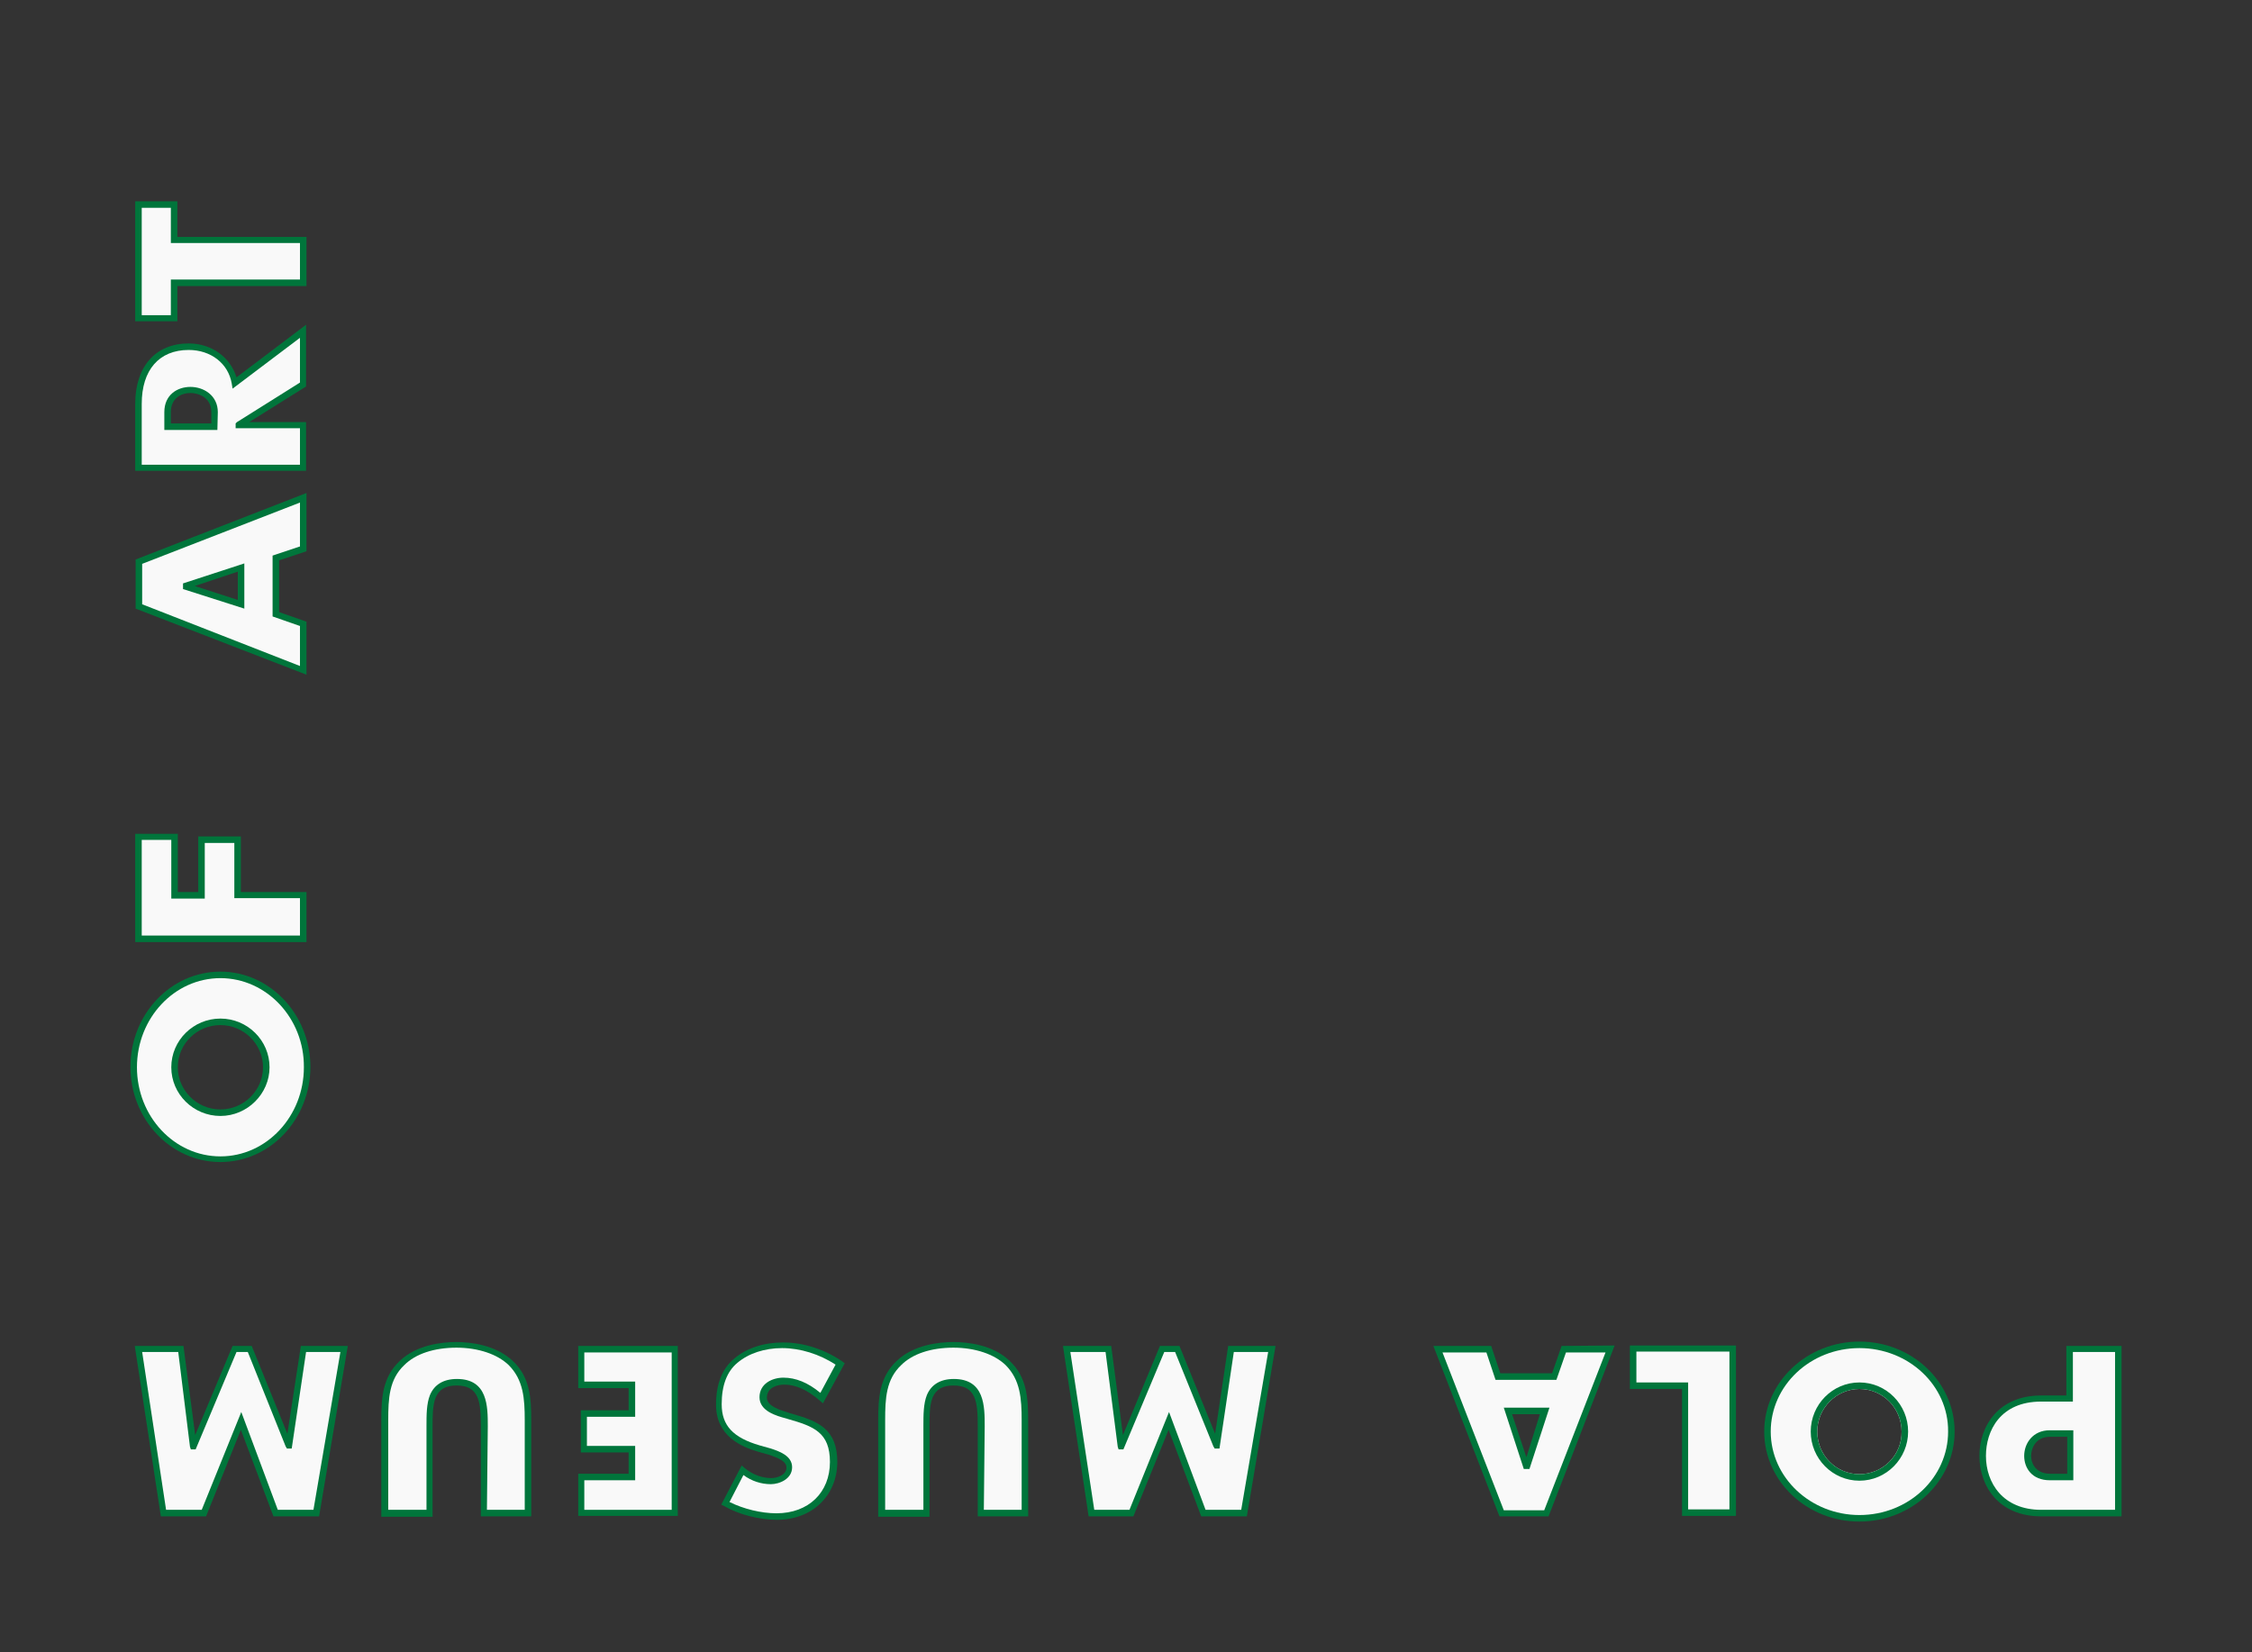 <?xml version="1.0" encoding="utf-8"?>
<!-- Generator: Adobe Illustrator 27.3.1, SVG Export Plug-In . SVG Version: 6.00 Build 0)  -->
<svg version="1.1" id="レイヤー_1" xmlns="http://www.w3.org/2000/svg" xmlns:xlink="http://www.w3.org/1999/xlink" x="0px"
	 y="0px" viewBox="0 0 518 380" style="enable-background:new 0 0 518 380;" xml:space="preserve">
<rect x="0" y="0" width="518" height="380" fill="#333333" stroke="none"/>
<style type="text/css">
	.st0{fill:none;}
	.st1{fill:#00753B;}
	.st2{fill:#F9F9F9;}
</style>
<rect class="st0" width="1060" height="380"/>
<g>
	<polygon class="st1" points="70.5,216.7 31.1,216.7 31.1,191.8 40.9,191.8 40.9,205.2 45.6,205.2 45.6,192.4 55.4,192.4 
		55.4,205.2 70.5,205.2 	"/>
	<polygon class="st2" points="32.6,215.2 69,215.2 69,206.6 53.9,206.6 53.9,193.9 47.1,193.9 47.1,206.7 39.4,206.7 39.4,193.2 
		32.6,193.2 	"/>
	<g>
		<path class="st1" d="M64.2,140.8v-11.9l6.3-2.1v-13.4l-39.3,15.3V140l39.3,15.2l0,0V143L64.2,140.8z M54.7,138l-9.9-3.2l9.9-3.3
			C54.7,131.5,54.7,138,54.7,138z"/>
		<path class="st2" d="M62.7,141.8v-14l6.3-2.1v-10.1l-36.3,14.1v9.3L69,153.2V144L62.7,141.8z M56.2,140l-14.1-4.5v-1.3l14.1-4.6
			C56.2,129.6,56.2,140,56.2,140z"/>
	</g>
	<polygon class="st1" points="40.8,73.9 31.1,73.9 31.1,46.3 40.8,46.3 40.8,54.5 70.5,54.5 70.5,65.8 40.8,65.8 	"/>
	<polygon class="st2" points="32.6,72.5 39.3,72.5 39.3,64.3 69,64.3 69,55.9 39.3,55.9 39.3,47.8 32.6,47.8 	"/>
	<g>
		<path class="st1" d="M57.3,97.1l13.1-8.2V74.7l-16,12.1c-1.4-4.6-5.7-7.8-11-7.8c-7.6,0-12.3,5.3-12.3,13.9v15.4h39.3V97.1H57.3z
			 M48.6,97.4h-9.3l0,0v-2.6c0-3.2,2.4-4.4,4.5-4.4c1.7,0,4.8,0.9,4.8,4.4V97.4z"/>
		<path class="st2" d="M54.5,97.1L69,88V77.7L53.5,89.4l-0.2-1.2c-0.8-4.6-4.8-7.7-9.9-7.7c-6.8,0-10.8,4.6-10.8,12.4v14H69v-8.4
			H54.2v-1.1L54.5,97.1z M50,98.9H37.8v-4.1c0-4,3-5.8,6-5.8c3.1,0,6.3,2,6.3,5.8L50,98.9L50,98.9z"/>
	</g>
	<g>
		<path class="st1" d="M50.7,223.5c-11.4,0-20.7,9.8-20.7,21.9c0,12.1,9.3,21.9,20.7,21.9s20.7-9.8,20.7-21.9
			C71.4,233.4,62.1,223.5,50.7,223.5z M50.7,255.2c-5.4,0-9.8-4.4-9.8-9.7c0-5.4,4.4-9.7,9.8-9.7s9.8,4.4,9.8,9.7
			S56.1,255.2,50.7,255.2z"/>
		<path class="st2" d="M50.7,225c-10.6,0-19.2,9.2-19.2,20.5c0,11.3,8.6,20.5,19.2,20.5s19.2-9.2,19.2-20.5
			C70,234.2,61.3,225,50.7,225z M50.7,256.7c-6.2,0-11.3-5-11.3-11.2s5.1-11.2,11.3-11.2s11.3,5,11.3,11.2
			C62,251.6,56.9,256.7,50.7,256.7z"/>
	</g>
	<path class="st1" d="M236.5,348.8h-11.6v-20.7c0-5.7-0.4-9.4-5.6-9.4c-2.5,0-4,0.9-4.8,2.8c-0.7,1.8-0.7,4.2-0.7,6.6v20.8H202
		v-22.1c0-5.3,0.3-10,4.2-13.7c3.9-3.8,9.9-4.4,13.1-4.4c3.2,0,9.1,0.6,13,4.4c3.9,3.7,4.2,8.4,4.2,13.7V348.8L236.5,348.8z"/>
	<path class="st2" d="M226.3,347.3h8.7v-20.6c0-5-0.3-9.3-3.7-12.7c-2.6-2.5-7-4-12-4c-5.1,0-9.4,1.4-12,4
		c-3.5,3.3-3.7,7.7-3.7,12.7v20.6h8.8V328c0-2.5,0-5.1,0.8-7.1c1-2.4,3.1-3.7,6.2-3.7c7.1,0,7.1,6.3,7.1,10.9L226.3,347.3
		L226.3,347.3z"/>
	<path class="st1" d="M122.2,348.8h-11.6v-20.7c0-5.7-0.4-9.4-5.6-9.4c-2.5,0-4,0.9-4.8,2.8c-0.7,1.8-0.7,4.2-0.7,6.6v20.8H87.7
		v-22.1c0-5.3,0.3-10,4.2-13.7c3.9-3.8,9.9-4.4,13-4.4c3.2,0,9.1,0.6,13.1,4.4c3.9,3.7,4.2,8.4,4.2,13.7L122.2,348.8L122.2,348.8z"
		/>
	<path class="st2" d="M112,347.3h8.7v-20.6c0-5-0.3-9.3-3.7-12.7c-2.6-2.5-7-4-12-4c-5.1,0-9.4,1.4-12,4c-3.5,3.3-3.7,7.7-3.7,12.7
		v20.6h8.8V328c0-2.5,0-5.1,0.8-7.1c1-2.4,3.1-3.7,6.2-3.7c7.1,0,7.1,6.3,7.1,10.9L112,347.3L112,347.3z"/>
	<path class="st1" d="M178.7,349.6c-4,0-8.8-1.2-12.2-3.2l-0.6-0.3l4.7-9l0.7,0.6c1.8,1.5,4,2.3,6.1,2.3c1.5,0,3.5-0.8,3.5-2.4
		c0-1.5-1.9-2.2-3.8-2.9l-2.5-0.7c-4.2-1.2-9.9-3.7-9.9-10.9c0-4.7,1.4-8.3,4.2-10.6c2.8-2.4,6.8-3.7,11.2-3.7
		c4.8,0,9.6,1.6,13.7,4.4l0.5,0.4l-5,9.2l-0.7-0.6c-2.9-2.5-5.6-3.7-8.2-3.7c-1.5,0-4,0.6-4,3c0,2,3.2,2.9,5.1,3.5l0.3,0.1
		c6.5,1.8,10.8,3.6,10.8,11.3C192.5,344.1,186.8,349.6,178.7,349.6z"/>
	<path class="st2" d="M167.8,345.5c3.2,1.6,7.3,2.6,10.8,2.6c7.4,0,12.3-4.8,12.3-11.8c0-6.8-3.7-8.2-9.7-9.9l-0.3-0.1
		c-2.3-0.6-6.2-1.7-6.2-4.9c0-3.1,2.9-4.5,5.5-4.5c2.8,0,5.6,1.1,8.5,3.5l3.5-6.5c-3.7-2.4-8.1-3.8-12.3-3.8c-4,0-7.7,1.2-10.3,3.4
		c-2.4,2-3.6,5.2-3.6,9.5c0,4.9,2.6,7.7,8.8,9.5l2.5,0.7c1.8,0.6,4.9,1.6,4.9,4.3c0,2.7-2.9,3.9-4.9,3.9c-2.2,0-4.4-0.7-6.3-2.1
		L167.8,345.5z"/>
	<g>
		<path class="st1" d="M359.2,309.6l-2.2,6.3h-11.9l-2.1-6.3h-13.3l15.2,39.2h11.3l15.2-39.3L359.2,309.6L359.2,309.6z M351.1,335.2
			l-3.3-9.9h6.4L351.1,335.2z"/>
		<path class="st2" d="M360.2,311.1l-2.2,6.3h-14l-2.1-6.3h-10.1l14.1,36.3h9.3l14.1-36.3H360.2z M351.8,337.9h-1.3l-4.6-14.1h10.5
			L351.8,337.9z"/>
	</g>
	<polygon class="st1" points="155.9,348.7 133,348.7 133,339 144.6,339 144.6,334.1 133.6,334.1 133.6,324.4 144.6,324.4 
		144.6,319.3 133,319.3 133,309.6 155.9,309.6 	"/>
	<polygon class="st2" points="134.4,347.3 154.5,347.3 154.5,311.1 134.4,311.1 134.4,317.8 146.1,317.8 146.1,325.9 135,325.9 
		135,332.6 146.1,332.6 146.1,340.5 134.4,340.5 	"/>
	<polygon class="st1" points="399.3,348.7 386.9,348.7 386.9,319.5 374.9,319.5 374.9,309.5 399.3,309.5 	"/>
	<polygon class="st2" points="388.3,347.2 397.8,347.2 397.8,310.9 376.4,310.9 376.4,318 388.3,318 	"/>
	<g>
		<path class="st1" d="M475.3,309.6V321h-5.8c-9.8,0-14.2,7-14.2,13.9s4.4,13.9,14.2,13.9H488v-39.2L475.3,309.6L475.3,309.6z
			 M475.5,339h-3.9c-3.2,0-4.4-2.2-4.4-4.1c0-1.6,0.9-4.4,4.4-4.4l0,0h3.9V339z"/>
		<path class="st2" d="M476.8,311v11.4h-7.3l0,0c-9.4,0-12.7,6.7-12.7,12.5c0,6.2,3.9,12.4,12.7,12.4h17V311H476.8z M476.9,340.5
			h-5.4c-4.1,0-5.9-2.8-5.9-5.6c0-2.9,2-5.9,5.9-5.9h5.4V340.5z"/>
	</g>
	<g>
		<path class="st1" d="M427.7,308.6c-12.1,0-21.9,9.3-21.9,20.7c0,11.4,9.8,20.7,21.9,20.7s21.9-9.3,21.9-20.7
			S439.8,308.6,427.7,308.6z M427.7,340.6c-6.2,0-11.2-5.1-11.2-11.3c0-6.2,5-11.3,11.2-11.3s11.2,5.1,11.2,11.3
			C438.9,335.5,433.9,340.6,427.7,340.6z"/>
		<path class="st2" d="M427.7,310.1c-11.3,0-20.4,8.6-20.4,19.2s9.2,19.2,20.4,19.2c11.3,0,20.4-8.6,20.4-19.2
			C448.2,318.7,439,310.1,427.7,310.1z M427.7,339.1c-5.4,0-9.7-4.4-9.7-9.8s4.4-9.8,9.7-9.8c5.4,0,9.7,4.4,9.7,9.8
			C437.5,334.7,433.1,339.1,427.7,339.1z"/>
		<path class="st1" d="M427.7,318c-6.2,0-11.2,5.1-11.2,11.3c0,6.2,5,11.3,11.2,11.3s11.2-5.1,11.2-11.3
			C438.9,323.1,433.9,318,427.7,318z M427.7,339.1c-5.4,0-9.7-4.4-9.7-9.8s4.4-9.8,9.7-9.8c5.4,0,9.7,4.4,9.7,9.8
			C437.5,334.7,433.1,339.1,427.7,339.1z"/>
	</g>
	<polygon class="st1" points="286.8,348.8 276.3,348.8 268.8,328.9 260.7,348.8 250.4,348.8 244.5,309.6 255.6,309.6 258.3,330.1 
		266.8,309.6 271.3,309.6 279.5,329.8 282.5,309.6 293.4,309.6 	"/>
	<polygon class="st2" points="277.3,347.3 285.5,347.3 291.7,311 283.8,311 280.5,333.2 279.4,333.2 279.1,332.7 270.3,311 
		267.8,311 258.4,333.4 257.3,333.4 257.1,332.8 254.3,311 246.2,311 251.7,347.3 259.8,347.3 268.9,324.8 	"/>
	<polygon class="st1" points="73.4,348.8 62.9,348.8 55.4,328.9 47.4,348.8 37,348.8 31,309.6 42.2,309.6 44.9,330.1 53.5,309.6 
		57.9,309.6 66.1,329.8 69.2,309.6 80,309.6 	"/>
	<polygon class="st2" points="63.9,347.3 72.1,347.3 78.3,311 70.4,311 67.1,333.2 66,333.2 65.7,332.7 57,311 54.4,311 45,333.4 
		43.9,333.4 43.7,332.8 41,311 32.7,311 38.2,347.3 46.4,347.3 55.5,324.8 	"/>
</g>
</svg>
